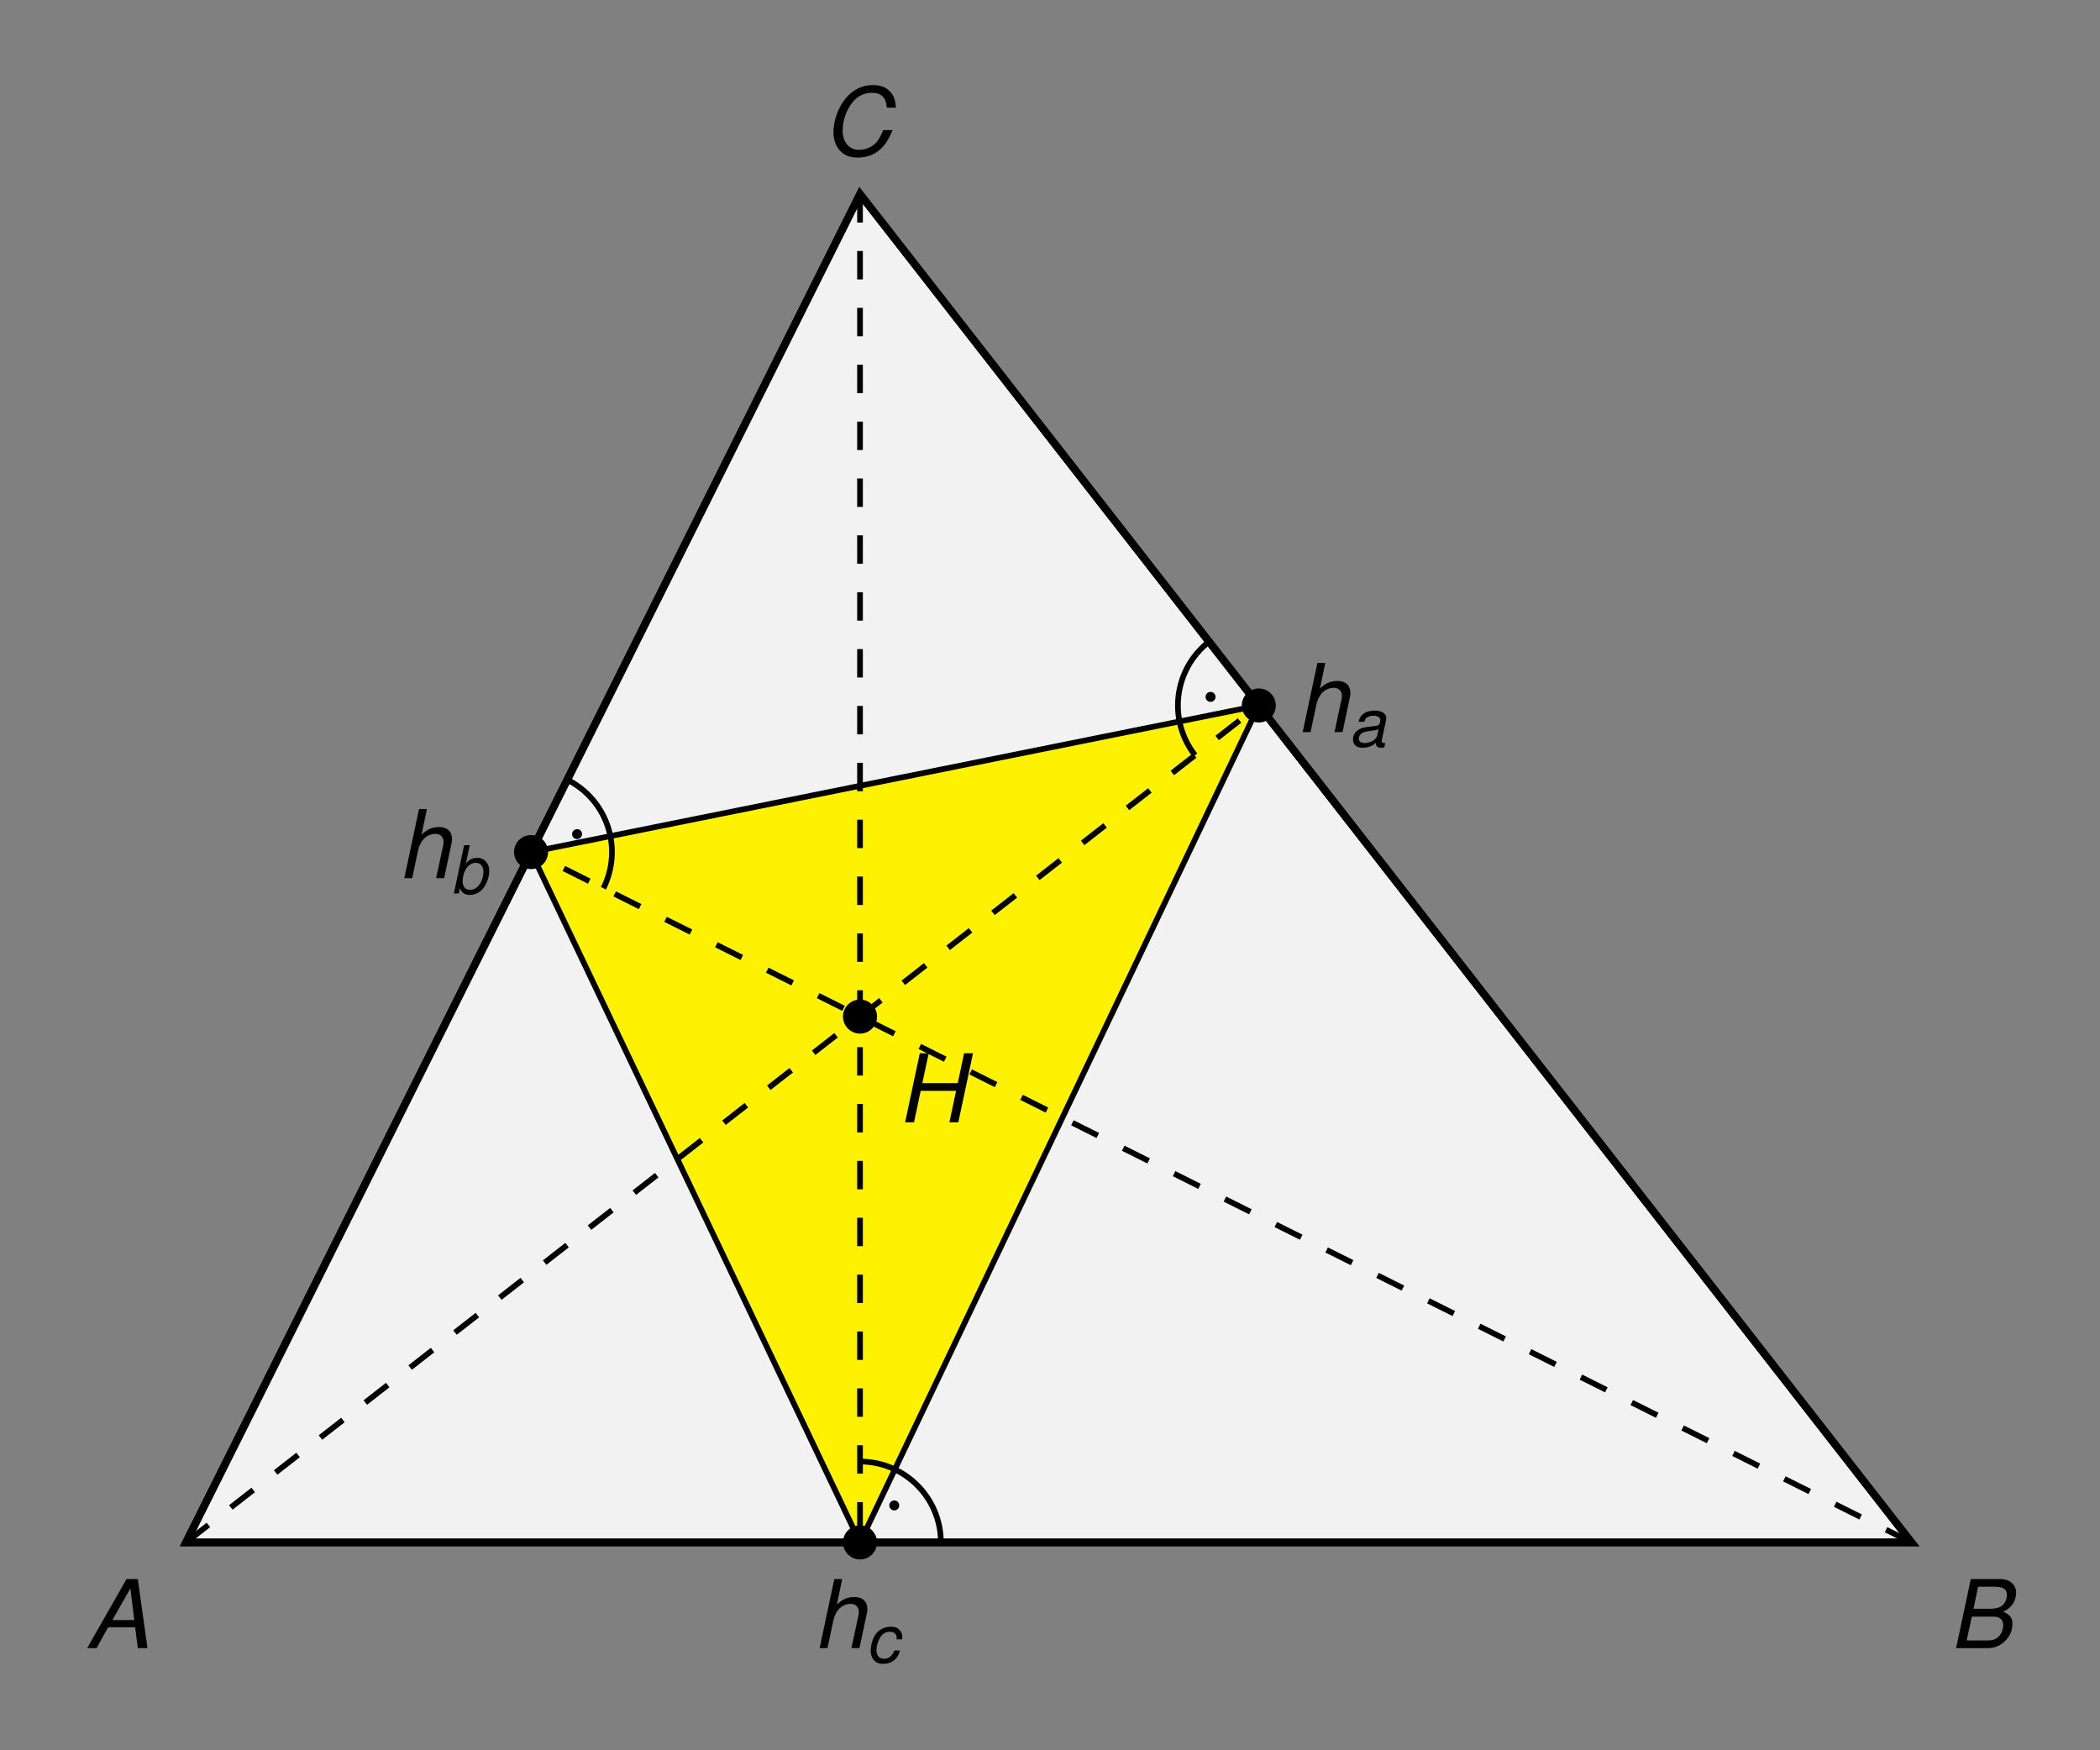 <?xml version="1.0" encoding="UTF-8"?>
<svg xmlns="http://www.w3.org/2000/svg" xmlns:xlink="http://www.w3.org/1999/xlink" width="720pt" height="600pt" viewBox="0 0 720 600" version="1.1">
<rect x="0" y="0" width="720" height="600" fill="#808080" stroke="none"/>
<g id="surface1">
<path style=" stroke:none;fill-rule:nonzero;fill:rgb(0%,0%,0%);fill-opacity:1;" d="M 46.332 557.855 L 47.25 564.988 L 50.562 564.988 L 47.25 541.297 L 43.379 541.297 L 29.875 564.988 L 33.086 564.988 L 37.059 557.855 Z M 46.027 555.359 L 38.539 555.359 L 44.703 544.504 Z M 46.027 555.359 "/>
<path style=" stroke:none;fill-rule:nonzero;fill:rgb(0%,0%,0%);fill-opacity:1;" d="M 670.66 564.988 L 681.41 564.988 C 684.062 564.988 686.098 564.07 687.832 562.137 C 689.258 560.656 689.973 558.723 689.973 556.582 C 689.973 554.594 689.105 553.473 686.812 552.504 C 689.613 551.23 691.246 548.887 691.246 545.984 C 691.246 544.762 690.887 543.844 690.074 542.926 C 688.953 541.754 687.578 541.297 685.336 541.297 L 675.703 541.297 Z M 676.621 551.484 L 678.203 543.945 L 684.062 543.945 C 686.812 543.945 688.086 544.812 688.086 546.746 C 688.086 547.969 687.629 549.141 686.863 550.008 C 685.895 551.027 684.57 551.484 682.43 551.484 Z M 674.277 562.34 L 676.062 554.188 L 683.398 554.188 C 685.641 554.188 686.812 555.207 686.812 557.141 C 686.812 558.363 686.457 559.484 685.742 560.453 C 684.723 561.777 683.5 562.34 681.668 562.34 Z M 674.277 562.34 "/>
<path style=" stroke:none;fill-rule:nonzero;fill:rgb(0%,0%,0%);fill-opacity:1;" d="M 307.152 36.902 C 307.047 34.965 306.742 33.742 306.133 32.672 C 304.809 30.379 302.465 29.156 299.406 29.156 C 295.637 29.156 292.477 30.684 289.93 33.742 C 287.383 36.852 285.75 41.332 285.75 45.41 C 285.75 47.652 286.414 49.691 287.637 51.219 C 289.113 53.105 291.152 54.02 294.055 54.02 C 297.52 54.02 300.477 52.746 302.617 50.402 C 303.891 49.027 304.91 47.246 306.031 44.594 L 302.82 44.594 C 302.004 46.48 301.496 47.449 300.934 48.211 C 299.559 50.148 297.062 51.371 294.516 51.371 C 291.152 51.371 288.91 48.723 288.91 44.797 C 288.91 41.844 289.879 38.582 291.508 36.137 C 293.496 33.184 295.891 31.805 298.898 31.805 C 302.156 31.805 303.789 33.387 304.043 36.902 Z M 307.152 36.902 "/>
<path style=" stroke:none;fill-rule:nonzero;fill:rgb(0%,0%,0%);fill-opacity:1;" d="M 451.68 227.27 L 446.637 250.965 L 449.336 250.965 L 451.324 241.59 C 452.086 237.969 454.379 235.781 457.336 235.781 C 459.016 235.781 460.086 236.902 460.086 238.531 C 460.086 238.938 460.086 238.938 459.934 239.805 L 457.539 250.965 L 460.289 250.965 L 462.887 238.734 C 462.992 238.328 462.992 237.918 462.992 237.562 C 462.992 234.965 461.359 233.438 458.609 233.438 C 456.164 233.438 454.582 234.148 452.547 236.035 L 454.379 227.27 Z M 451.68 227.27 "/>
<path style=" stroke:none;fill-rule:nonzero;fill:rgb(0%,0%,0%);fill-opacity:1;" d="M 474.938 254.664 C 474.734 254.715 474.633 254.715 474.582 254.715 C 473.969 254.715 473.715 254.512 473.715 254.051 C 473.715 253.949 473.715 253.898 473.715 253.848 L 475.191 247.02 C 475.297 246.359 475.297 246.359 475.297 246.152 C 475.297 244.625 473.766 243.605 471.371 243.605 C 468.211 243.605 466.277 244.93 465.816 247.43 L 467.754 247.43 C 467.957 246.816 468.109 246.512 468.418 246.152 C 468.926 245.695 469.895 245.34 470.863 245.34 C 472.238 245.34 473.258 245.949 473.258 246.766 C 473.258 246.867 473.258 247.02 473.207 247.223 L 473.156 247.633 C 472.953 248.547 472.492 248.805 470.863 248.957 C 467.805 249.262 466.836 249.465 465.766 250.18 C 464.543 250.945 463.883 252.117 463.883 253.441 C 463.883 255.273 465.105 256.344 467.145 256.344 C 467.957 256.344 468.926 256.191 469.742 255.887 C 470.453 255.633 470.812 255.426 471.727 254.613 L 471.727 254.867 C 471.727 255.785 472.34 256.344 473.461 256.344 C 473.715 256.344 473.766 256.344 474.328 256.242 C 474.379 256.191 474.531 256.191 474.633 256.141 Z M 472.188 252.117 C 471.883 253.543 469.895 254.715 467.906 254.715 C 466.633 254.715 465.867 254.152 465.867 253.234 C 465.867 252.473 466.328 251.707 466.988 251.301 C 467.551 250.996 468.211 250.789 469.332 250.637 C 471.473 250.332 471.676 250.332 472.645 249.977 Z M 472.188 252.117 "/>
<path style=" stroke:none;fill-rule:nonzero;fill:rgb(0%,0%,0%);fill-opacity:1;" d="M 143.668 277.344 L 138.625 301.035 L 141.324 301.035 L 143.312 291.66 C 144.074 288.043 146.367 285.855 149.324 285.855 C 151.004 285.855 152.074 286.973 152.074 288.605 C 152.074 289.012 152.074 289.012 151.922 289.879 L 149.527 301.035 L 152.277 301.035 L 154.875 288.809 C 154.98 288.402 154.98 287.992 154.98 287.637 C 154.98 285.039 153.348 283.512 150.598 283.512 C 148.152 283.512 146.57 284.223 144.535 286.109 L 146.367 277.344 Z M 143.668 277.344 "/>
<path style=" stroke:none;fill-rule:nonzero;fill:rgb(0%,0%,0%);fill-opacity:1;" d="M 159.129 289.719 L 155.613 306.277 L 157.348 306.277 L 157.703 304.492 C 158.012 305.207 158.215 305.512 158.57 305.871 C 159.129 306.48 160.047 306.785 161.066 306.785 C 162.594 306.785 164.227 306.074 165.246 305.004 C 166.773 303.426 167.742 300.824 167.742 298.48 C 167.742 295.934 166.008 294.051 163.715 294.051 C 162.801 294.051 161.781 294.305 161.117 294.711 C 160.711 294.965 160.457 295.223 159.742 295.984 L 161.066 289.719 Z M 163.105 295.781 C 164.734 295.781 165.754 296.953 165.754 298.891 C 165.754 300.215 165.348 301.641 164.684 302.762 C 163.766 304.289 162.594 305.055 161.117 305.055 C 159.59 305.055 158.621 303.934 158.621 302.098 C 158.621 300.723 159.027 299.145 159.641 298.074 C 160.508 296.598 161.73 295.781 163.105 295.781 Z M 163.105 295.781 "/>
<path style=" stroke:none;fill-rule:nonzero;fill:rgb(0%,0%,0%);fill-opacity:1;" d="M 286.055 541.297 L 281.012 564.988 L 283.711 564.988 L 285.699 555.613 C 286.465 551.996 288.758 549.805 291.711 549.805 C 293.395 549.805 294.465 550.926 294.465 552.555 C 294.465 552.965 294.465 552.965 294.312 553.828 L 291.914 564.988 L 294.668 564.988 L 297.266 552.762 C 297.367 552.352 297.367 551.945 297.367 551.59 C 297.367 548.988 295.738 547.461 292.984 547.461 C 290.539 547.461 288.961 548.176 286.922 550.059 L 288.758 541.297 Z M 286.055 541.297 "/>
<path style=" stroke:none;fill-rule:nonzero;fill:rgb(0%,0%,0%);fill-opacity:1;" d="M 309.316 561.961 L 309.316 561.605 C 309.367 561.25 309.367 561.047 309.367 560.941 C 309.367 560.18 308.957 559.312 308.348 558.703 C 307.684 557.938 306.719 557.633 305.441 557.633 C 303.406 557.633 301.57 558.496 300.348 560.027 C 299.277 561.453 298.516 563.898 298.516 565.988 C 298.516 567.059 298.871 568.18 299.531 568.992 C 300.297 569.961 301.316 570.371 302.742 570.371 C 304.629 570.371 306.207 569.707 307.227 568.484 C 307.84 567.82 308.195 567.059 308.551 565.785 L 306.668 565.785 C 305.953 567.617 304.73 568.637 303.098 568.637 C 301.52 568.637 300.5 567.516 300.5 565.734 C 300.5 564.305 301.012 562.574 301.723 561.402 C 302.59 560.027 303.711 559.363 305.086 559.363 C 306.512 559.363 307.43 560.18 307.43 561.453 C 307.43 561.605 307.43 561.758 307.379 561.961 Z M 309.316 561.961 "/>
<path style="fill-rule:nonzero;fill:rgb(94.902%,94.902%,94.902%);fill-opacity:1;stroke-width:0.797;stroke-linecap:butt;stroke-linejoin:miter;stroke:rgb(0%,0%,0%);stroke-opacity:1;stroke-miterlimit:10;" d="M 0.002 -0.002 L 181.419 -0.002 L 70.869 141.733 Z M 0.002 -0.002 " transform="matrix(3.261,0,0,-3.261,63.76,528.74)"/>
<path style="fill-rule:nonzero;fill:rgb(100%,94.902%,0%);fill-opacity:1;stroke-width:0.598;stroke-linecap:butt;stroke-linejoin:miter;stroke:rgb(0%,0%,0%);stroke-opacity:1;stroke-miterlimit:10;" d="M 112.795 87.979 L 36.283 72.569 L 70.869 -0.002 Z M 112.795 87.979 " transform="matrix(3.261,0,0,-3.261,63.76,528.74)"/>
<path style="fill:none;stroke-width:0.598;stroke-linecap:butt;stroke-linejoin:miter;stroke:rgb(0%,0%,0%);stroke-opacity:1;stroke-dasharray:2.989,2.989;stroke-miterlimit:10;" d="M 0.002 -0.002 L 112.795 87.979 " transform="matrix(3.261,0,0,-3.261,63.76,528.74)"/>
<path style="fill:none;stroke-width:0.598;stroke-linecap:butt;stroke-linejoin:miter;stroke:rgb(0%,0%,0%);stroke-opacity:1;stroke-dasharray:2.989,2.989;stroke-miterlimit:10;" d="M 181.419 -0.002 L 36.283 72.569 " transform="matrix(3.261,0,0,-3.261,63.76,528.74)"/>
<path style="fill:none;stroke-width:0.598;stroke-linecap:butt;stroke-linejoin:miter;stroke:rgb(0%,0%,0%);stroke-opacity:1;stroke-dasharray:2.989,2.989;stroke-miterlimit:10;" d="M 70.869 141.733 L 70.869 -0.002 " transform="matrix(3.261,0,0,-3.261,63.76,528.74)"/>
<path style="fill:none;stroke-width:0.797;stroke-linecap:butt;stroke-linejoin:miter;stroke:rgb(0%,0%,0%);stroke-opacity:1;stroke-miterlimit:10;" d="M 0.002 -0.002 L 181.419 -0.002 L 70.869 141.733 Z M 0.002 -0.002 " transform="matrix(3.261,0,0,-3.261,63.76,528.74)"/>
<path style="fill-rule:nonzero;fill:rgb(0%,0%,0%);fill-opacity:1;stroke-width:1.196;stroke-linecap:butt;stroke-linejoin:miter;stroke:rgb(0%,0%,0%);stroke-opacity:1;stroke-miterlimit:10;" d="M 113.99 87.979 C 113.99 88.639 113.455 89.175 112.795 89.175 C 112.134 89.175 111.6 88.639 111.6 87.979 C 111.6 87.319 112.134 86.784 112.795 86.784 C 113.455 86.784 113.99 87.319 113.99 87.979 Z M 113.99 87.979 " transform="matrix(3.261,0,0,-3.261,63.76,528.74)"/>
<path style="fill-rule:nonzero;fill:rgb(0%,0%,0%);fill-opacity:1;stroke-width:1.196;stroke-linecap:butt;stroke-linejoin:miter;stroke:rgb(0%,0%,0%);stroke-opacity:1;stroke-miterlimit:10;" d="M 37.479 72.569 C 37.479 73.229 36.943 73.765 36.283 73.765 C 35.623 73.765 35.088 73.229 35.088 72.569 C 35.088 71.909 35.623 71.374 36.283 71.374 C 36.943 71.374 37.479 71.909 37.479 72.569 Z M 37.479 72.569 " transform="matrix(3.261,0,0,-3.261,63.76,528.74)"/>
<path style="fill-rule:nonzero;fill:rgb(0%,0%,0%);fill-opacity:1;stroke-width:1.196;stroke-linecap:butt;stroke-linejoin:miter;stroke:rgb(0%,0%,0%);stroke-opacity:1;stroke-miterlimit:10;" d="M 72.064 -0.002 C 72.064 0.658 71.529 1.194 70.869 1.194 C 70.204 1.194 69.67 0.658 69.67 -0.002 C 69.67 -0.662 70.204 -1.197 70.869 -1.197 C 71.529 -1.197 72.064 -0.662 72.064 -0.002 Z M 72.064 -0.002 " transform="matrix(3.261,0,0,-3.261,63.76,528.74)"/>
<path style="fill-rule:nonzero;fill:rgb(0%,0%,0%);fill-opacity:1;stroke-width:1.196;stroke-linecap:butt;stroke-linejoin:miter;stroke:rgb(0%,0%,0%);stroke-opacity:1;stroke-miterlimit:10;" d="M 72.064 55.276 C 72.064 55.936 71.529 56.472 70.869 56.472 C 70.204 56.472 69.67 55.936 69.67 55.276 C 69.67 54.616 70.204 54.081 70.869 54.081 C 71.529 54.081 72.064 54.616 72.064 55.276 Z M 72.064 55.276 " transform="matrix(3.261,0,0,-3.261,63.76,528.74)"/>
<path style=" stroke:none;fill-rule:nonzero;fill:rgb(0%,0%,0%);fill-opacity:1;" d="M 327.797 373.938 L 325.504 384.738 L 328.562 384.738 L 333.605 361.047 L 330.547 361.047 L 328.359 371.289 L 316.23 371.289 L 318.422 361.047 L 315.363 361.047 L 310.32 384.738 L 313.379 384.738 L 315.672 373.938 Z M 327.797 373.938 "/>
<path style="fill:none;stroke-width:0.598;stroke-linecap:butt;stroke-linejoin:miter;stroke:rgb(0%,0%,0%);stroke-opacity:1;stroke-miterlimit:10;" d="M 79.373 -0.002 C 79.373 4.698 75.564 8.502 70.869 8.502 " transform="matrix(3.261,0,0,-3.261,63.76,528.74)"/>
<path style=" stroke:none;fill-rule:nonzero;fill:rgb(0%,0%,0%);fill-opacity:1;" d="M 308.312 516.043 C 308.312 515.125 307.547 514.359 306.633 514.359 C 305.664 514.359 304.898 515.125 304.898 516.043 C 304.898 517.012 305.664 517.773 306.633 517.773 C 307.547 517.773 308.312 517.012 308.312 516.043 Z M 308.312 516.043 "/>
<path style="fill:none;stroke-width:0.598;stroke-linecap:butt;stroke-linejoin:miter;stroke:rgb(0%,0%,0%);stroke-opacity:1;stroke-miterlimit:10;" d="M 43.889 68.765 C 45.99 72.967 44.286 78.072 40.088 80.175 " transform="matrix(3.261,0,0,-3.261,63.76,528.74)"/>
<path style=" stroke:none;fill-rule:nonzero;fill:rgb(0%,0%,0%);fill-opacity:1;" d="M 199.562 285.914 C 199.562 284.996 198.797 284.23 197.883 284.23 C 196.914 284.23 196.148 284.996 196.148 285.914 C 196.148 286.883 196.914 287.645 197.883 287.645 C 198.797 287.645 199.562 286.883 199.562 285.914 Z M 199.562 285.914 "/>
<path style="fill:none;stroke-width:0.598;stroke-linecap:butt;stroke-linejoin:miter;stroke:rgb(0%,0%,0%);stroke-opacity:1;stroke-miterlimit:10;" d="M 107.564 94.686 C 103.861 91.796 103.201 86.452 106.092 82.749 " transform="matrix(3.261,0,0,-3.261,63.76,528.74)"/>
<path style=" stroke:none;fill-rule:nonzero;fill:rgb(0%,0%,0%);fill-opacity:1;" d="M 416.758 238.879 C 416.758 237.961 415.992 237.195 415.074 237.195 C 414.105 237.195 413.344 237.961 413.344 238.879 C 413.344 239.848 414.105 240.609 415.074 240.609 C 415.992 240.609 416.758 239.848 416.758 238.879 Z M 416.758 238.879 "/>
</g>
</svg>
